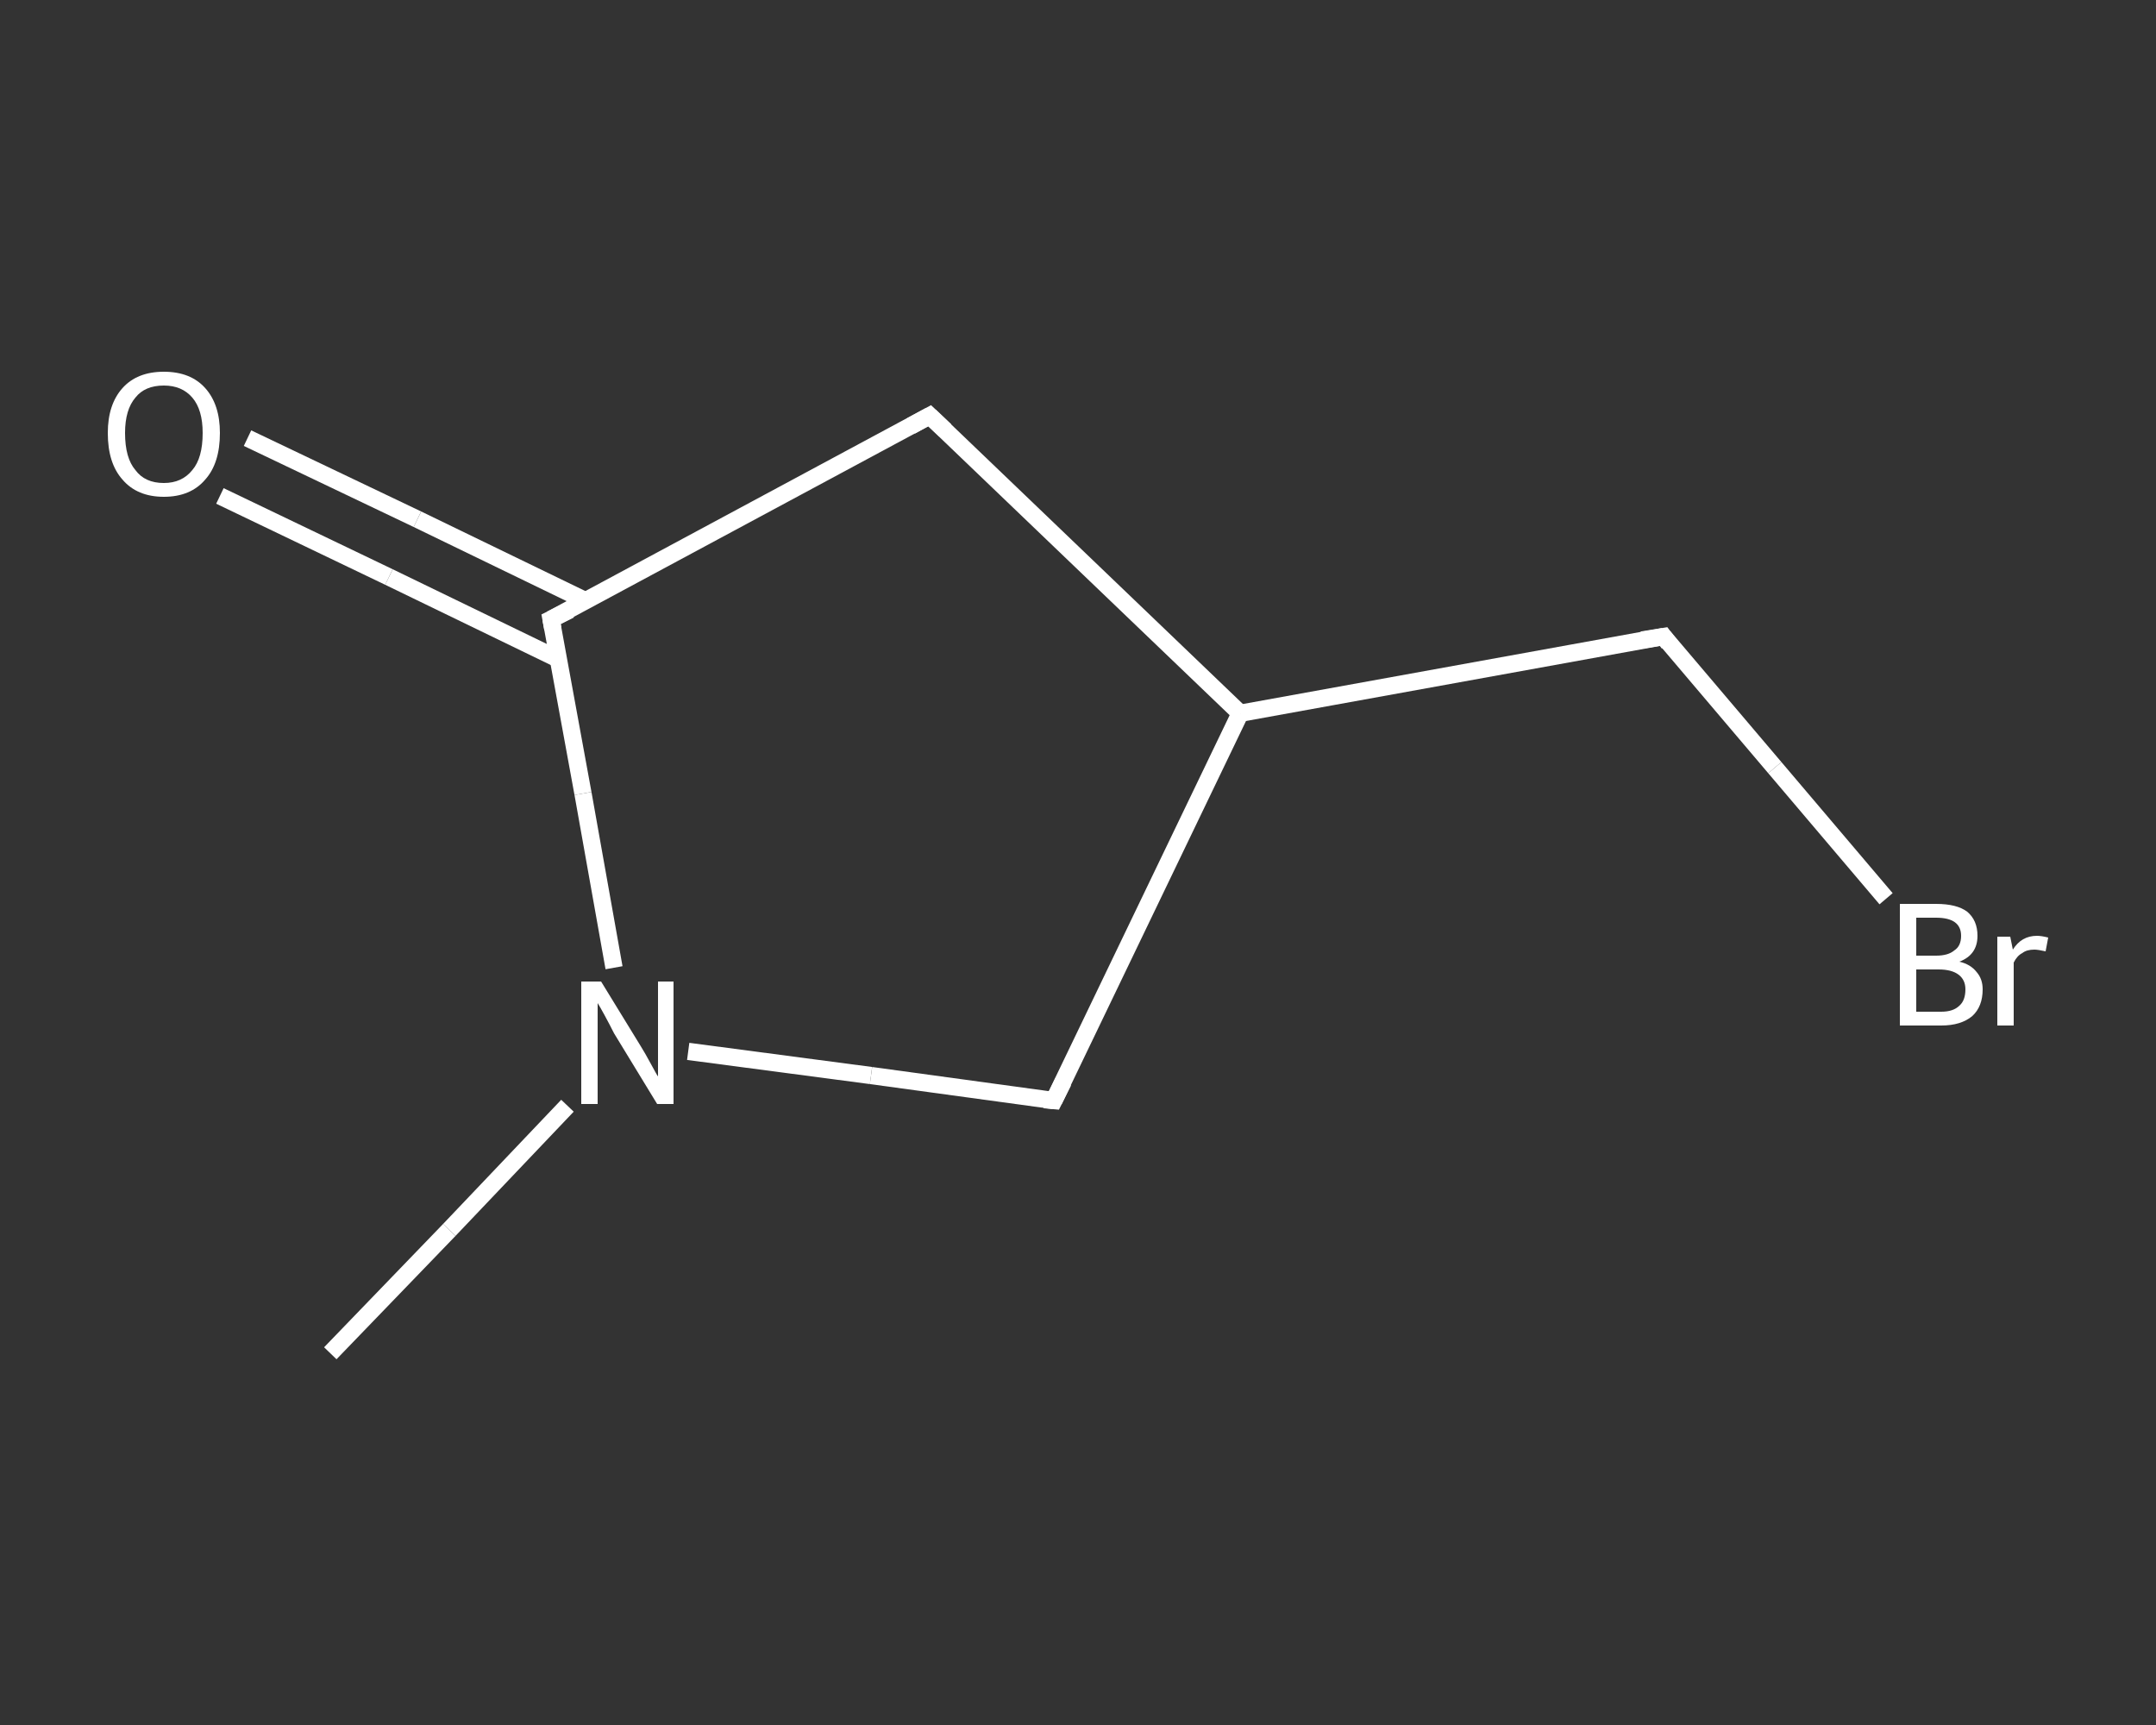 <?xml version='1.0' encoding='iso-8859-1'?>
<svg version='1.1' baseProfile='full'
              xmlns='http://www.w3.org/2000/svg'
                      xmlns:rdkit='http://www.rdkit.org/xml'
                      xmlns:xlink='http://www.w3.org/1999/xlink'
                  xml:space='preserve'
width='250px' height='200px' viewBox='0 0 250 200'>
<rect x="0" y="0" width="250" height="200" fill="#333333" stroke="none"/>
<!-- END OF HEADER -->
<rect style='opacity:1.0;fill:transparent;stroke:none' width='250.0' height='200.0' x='0.0' y='0.0'> </rect>
<path class='bond-0 atom-0 atom-1' d='M 38.3,156.9 L 52.1,142.6' style='fill:none;fill-rule:evenodd;stroke:#FFFFFF;stroke-width:2.0px;stroke-linecap:butt;stroke-linejoin:miter;stroke-opacity:1' />
<path class='bond-0 atom-0 atom-1' d='M 52.1,142.6 L 65.8,128.2' style='fill:none;fill-rule:evenodd;stroke:#FFFFFF;stroke-width:2.0px;stroke-linecap:butt;stroke-linejoin:miter;stroke-opacity:1' />
<path class='bond-1 atom-1 atom-2' d='M 79.8,121.9 L 101.0,124.7' style='fill:none;fill-rule:evenodd;stroke:#FFFFFF;stroke-width:2.0px;stroke-linecap:butt;stroke-linejoin:miter;stroke-opacity:1' />
<path class='bond-1 atom-1 atom-2' d='M 101.0,124.7 L 122.2,127.6' style='fill:none;fill-rule:evenodd;stroke:#FFFFFF;stroke-width:2.0px;stroke-linecap:butt;stroke-linejoin:miter;stroke-opacity:1' />
<path class='bond-2 atom-2 atom-3' d='M 122.2,127.6 L 143.8,82.7' style='fill:none;fill-rule:evenodd;stroke:#FFFFFF;stroke-width:2.0px;stroke-linecap:butt;stroke-linejoin:miter;stroke-opacity:1' />
<path class='bond-3 atom-3 atom-4' d='M 143.8,82.7 L 192.9,73.8' style='fill:none;fill-rule:evenodd;stroke:#FFFFFF;stroke-width:2.0px;stroke-linecap:butt;stroke-linejoin:miter;stroke-opacity:1' />
<path class='bond-4 atom-4 atom-5' d='M 192.9,73.8 L 205.8,89.0' style='fill:none;fill-rule:evenodd;stroke:#FFFFFF;stroke-width:2.0px;stroke-linecap:butt;stroke-linejoin:miter;stroke-opacity:1' />
<path class='bond-4 atom-4 atom-5' d='M 205.8,89.0 L 218.7,104.2' style='fill:none;fill-rule:evenodd;stroke:#FFFFFF;stroke-width:2.0px;stroke-linecap:butt;stroke-linejoin:miter;stroke-opacity:1' />
<path class='bond-5 atom-3 atom-6' d='M 143.8,82.7 L 107.8,48.2' style='fill:none;fill-rule:evenodd;stroke:#FFFFFF;stroke-width:2.0px;stroke-linecap:butt;stroke-linejoin:miter;stroke-opacity:1' />
<path class='bond-6 atom-6 atom-7' d='M 107.8,48.2 L 63.9,71.8' style='fill:none;fill-rule:evenodd;stroke:#FFFFFF;stroke-width:2.0px;stroke-linecap:butt;stroke-linejoin:miter;stroke-opacity:1' />
<path class='bond-7 atom-7 atom-8' d='M 68.0,69.7 L 48.4,60.2' style='fill:none;fill-rule:evenodd;stroke:#FFFFFF;stroke-width:2.0px;stroke-linecap:butt;stroke-linejoin:miter;stroke-opacity:1' />
<path class='bond-7 atom-7 atom-8' d='M 48.4,60.2 L 28.7,50.8' style='fill:none;fill-rule:evenodd;stroke:#FFFFFF;stroke-width:2.0px;stroke-linecap:butt;stroke-linejoin:miter;stroke-opacity:1' />
<path class='bond-7 atom-7 atom-8' d='M 64.7,76.4 L 45.1,66.9' style='fill:none;fill-rule:evenodd;stroke:#FFFFFF;stroke-width:2.0px;stroke-linecap:butt;stroke-linejoin:miter;stroke-opacity:1' />
<path class='bond-7 atom-7 atom-8' d='M 45.1,66.9 L 25.5,57.5' style='fill:none;fill-rule:evenodd;stroke:#FFFFFF;stroke-width:2.0px;stroke-linecap:butt;stroke-linejoin:miter;stroke-opacity:1' />
<path class='bond-8 atom-7 atom-1' d='M 63.9,71.8 L 67.6,92.0' style='fill:none;fill-rule:evenodd;stroke:#FFFFFF;stroke-width:2.0px;stroke-linecap:butt;stroke-linejoin:miter;stroke-opacity:1' />
<path class='bond-8 atom-7 atom-1' d='M 67.6,92.0 L 71.2,112.2' style='fill:none;fill-rule:evenodd;stroke:#FFFFFF;stroke-width:2.0px;stroke-linecap:butt;stroke-linejoin:miter;stroke-opacity:1' />
<path d='M 121.1,127.5 L 122.2,127.6 L 123.3,125.4' style='fill:none;stroke:#FFFFFF;stroke-width:2.0px;stroke-linecap:butt;stroke-linejoin:miter;stroke-opacity:1;' />
<path d='M 190.4,74.2 L 192.9,73.8 L 193.5,74.6' style='fill:none;stroke:#FFFFFF;stroke-width:2.0px;stroke-linecap:butt;stroke-linejoin:miter;stroke-opacity:1;' />
<path d='M 109.6,49.9 L 107.8,48.2 L 105.6,49.4' style='fill:none;stroke:#FFFFFF;stroke-width:2.0px;stroke-linecap:butt;stroke-linejoin:miter;stroke-opacity:1;' />
<path d='M 66.1,70.7 L 63.9,71.8 L 64.1,72.9' style='fill:none;stroke:#FFFFFF;stroke-width:2.0px;stroke-linecap:butt;stroke-linejoin:miter;stroke-opacity:1;' />
<path class='atom-1' d='M 69.7 113.8
L 74.3 121.3
Q 74.8 122.1, 75.5 123.4
Q 76.2 124.7, 76.3 124.8
L 76.3 113.8
L 78.1 113.8
L 78.1 128.0
L 76.2 128.0
L 71.2 119.8
Q 70.7 118.8, 70.1 117.7
Q 69.5 116.6, 69.3 116.3
L 69.3 128.0
L 67.4 128.0
L 67.4 113.8
L 69.7 113.8
' fill='#FFFFFF'/>
<path class='atom-5' d='M 227.2 111.5
Q 228.5 111.8, 229.2 112.7
Q 229.9 113.5, 229.9 114.7
Q 229.9 116.7, 228.7 117.8
Q 227.4 118.9, 225.1 118.9
L 220.3 118.9
L 220.3 104.8
L 224.5 104.8
Q 226.9 104.8, 228.1 105.7
Q 229.3 106.7, 229.3 108.5
Q 229.3 110.7, 227.2 111.5
M 222.2 106.4
L 222.2 110.8
L 224.5 110.8
Q 225.9 110.8, 226.6 110.2
Q 227.4 109.7, 227.4 108.5
Q 227.4 106.4, 224.5 106.4
L 222.2 106.4
M 225.1 117.3
Q 226.5 117.3, 227.2 116.6
Q 227.9 116.0, 227.9 114.7
Q 227.9 113.6, 227.1 113.0
Q 226.3 112.4, 224.8 112.4
L 222.2 112.4
L 222.2 117.3
L 225.1 117.3
' fill='#FFFFFF'/>
<path class='atom-5' d='M 233.1 108.6
L 233.4 110.1
Q 234.4 108.5, 236.2 108.5
Q 236.7 108.5, 237.5 108.7
L 237.2 110.3
Q 236.3 110.1, 235.9 110.1
Q 235.0 110.1, 234.5 110.5
Q 233.9 110.8, 233.5 111.6
L 233.5 118.9
L 231.6 118.9
L 231.6 108.6
L 233.1 108.6
' fill='#FFFFFF'/>
<path class='atom-8' d='M 12.5 50.2
Q 12.5 46.9, 14.2 45.0
Q 15.9 43.1, 19.0 43.1
Q 22.1 43.1, 23.8 45.0
Q 25.5 46.9, 25.5 50.2
Q 25.5 53.7, 23.8 55.6
Q 22.1 57.6, 19.0 57.6
Q 15.9 57.6, 14.2 55.6
Q 12.5 53.7, 12.5 50.2
M 19.0 56.0
Q 21.1 56.0, 22.3 54.5
Q 23.5 53.1, 23.5 50.2
Q 23.5 47.5, 22.3 46.1
Q 21.1 44.7, 19.0 44.7
Q 16.8 44.7, 15.7 46.1
Q 14.5 47.5, 14.5 50.2
Q 14.5 53.1, 15.7 54.5
Q 16.8 56.0, 19.0 56.0
' fill='#FFFFFF'/>
</svg>
